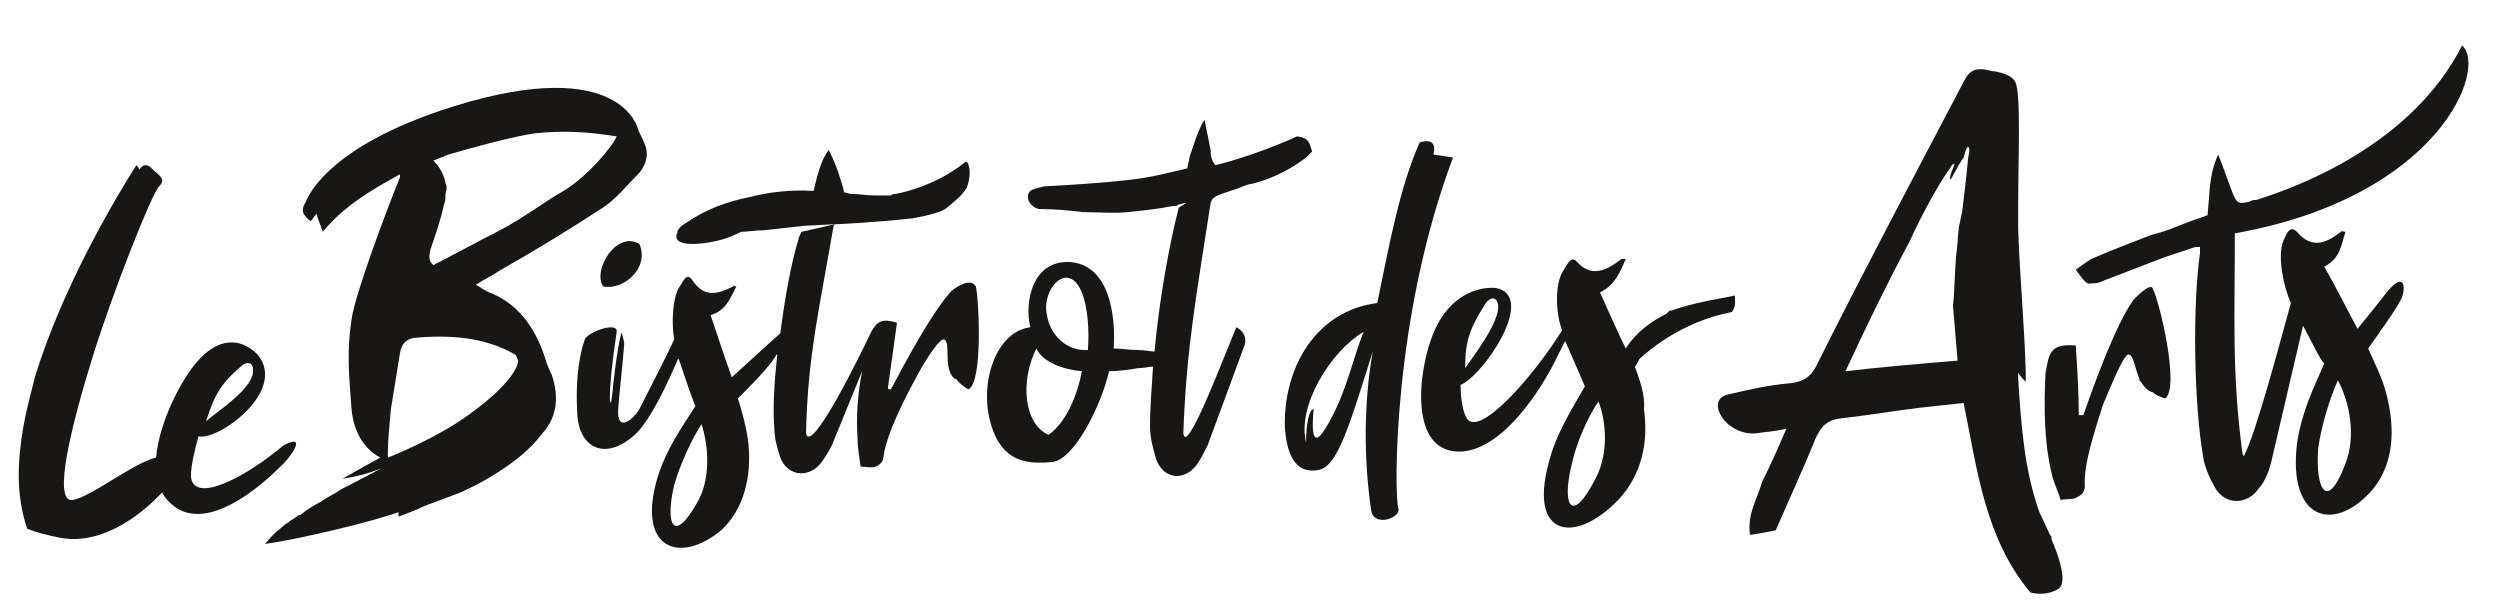 <?xml version="1.0" encoding="utf-8"?>
<!-- Generator: Adobe Illustrator 21.1.0, SVG Export Plug-In . SVG Version: 6.00 Build 0)  -->
<svg version="1.1" id="Calque_1" xmlns="http://www.w3.org/2000/svg" xmlns:xlink="http://www.w3.org/1999/xlink" x="0px" y="0px"
	 width="165px" height="40.2px" viewBox="0 0 165 40.2" style="enable-background:new 0 0 165 40.2;" xml:space="preserve">
<style type="text/css">
	.st0{fill:#181716;}
</style>
<g>
	<path class="st0" d="M62.8,19.2c-1.3,1.4-3.1,4.8-4,6.5c-0.1,0-0.2,0-0.2-0.1c0.2-1.4,0.4-2.8,0.6-4.3c-1-0.3-1.3-0.1-1.7,0.6
		c-0.7,1.5-4,8.2-4.3,6.7c0.1-5.1,0.9-8.3,1.8-13.6c0-0.1,0.1-0.2,0.1-0.2l-2.2,0.5c-0.1,0.2-0.2,0.4-0.2,0.5
		c-0.5,1.6-0.9,3.9-1.2,6.2c0,0,0,0,0,0c-0.8,0.7-2.2,2-3.2,2.9c-0.4-1.1-1-2.9-1.4-4.1c1-0.3,1.3-1.1,1.7-1.9c-0.2,0-0.2-0.1-0.2,0
		c-1,0.5-1.9,0.8-2.7-0.4c-0.4-0.6-0.6,0.1-0.9,0.5c-0.4,0.7-0.5,2.3-0.3,3.4c0,0,0,0,0,0c-0.5,1.1-1.7,3.4-2.3,4.6
		c-0.4,0.7-1.5,1.6-1.4,0c0.1-1.3,0.3-3,0.4-4.3c0-0.2-0.2-0.9-0.2-0.7c-0.3,1.2-0.5,3.1-0.6,4.1c-0.1,1.1-0.4,0.5,0.3-4.2
		c0.1-0.7-1.9,0-2.1,0.5c-0.5,1.4-0.6,3.3-0.5,4.9c0.1,2.3,1.9,3.2,3.9,1.3c1-1,2.1-3.4,2.7-4.8c0,0,0-0.1,0.1-0.1
		c0.3,0.9,0.9,2.7,1.1,3.1c-0.9,1.4-1.9,2.8-2.5,4.7c-1.4,4.7,1.4,5.8,4.2,3.5c1.5-1.4,2-3.5,1.8-5.7c-0.1-0.9-0.4-2.1-0.7-3
		c0.8-0.8,2-2,2.5-2.8c0,0,0-0.1,0.1-0.1c-0.2,1.8-0.3,3.5-0.2,4.8c0,0.7,0.2,1.4,0.4,2c0.5,1.3,2,1.4,2.8,0.2
		c0.2-0.3,0.4-0.6,0.6-1l2-4.9c-0.3,1.5-0.4,3-0.3,4.5c0,0.5,0.1,1.1,0.2,1.8c0.4,0,0.7,0.1,1,0c0.2-0.1,0.5-0.3,0.5-0.6
		c0.2-1.6,1.5-4.1,2.5-5.9c0.6-1,1.2-1.9,1.5-1.9c0.5,0.2-0.1,1.9,0.7,2.6c0,0,0,0,0.1,0c0.2,0.3,0.5,0.5,0.8,0.7
		c1-0.4,0.7-6.1,0.5-6.8C64,18.2,62.8,19.2,62.8,19.2z M46,33.2c-1.6,2.8-2.1,1.3-1.5-1.2c0.4-1.4,1.2-3.1,1.8-4
		C46.8,29.5,46.9,31.7,46,33.2z"/>
	<path class="st0" d="M39.8,18.9c1.3,0.3,3.1-1.2,2.4-2.8C40.7,15.2,39.1,17.8,39.8,18.9z"/>
	<path class="st0" d="M140.8,19.8c-1.2,1.7-2.6,5.6-3.3,7.6c-0.1,0-0.2,0-0.3,0c0-1.5-0.1-3.1-0.2-4.6c-1.3-0.1-1.7,0.2-1.9,1.3
		c0,0.1-0.1,0.4-0.1,0.6c-0.1,2.1-0.1,4.4,0.4,6.5c0.1,0.6,0.4,1.1,0.6,1.8c0.4-0.1,0.9,0,1.1-0.2c0.3-0.1,0.5-0.4,0.5-0.7
		c-0.1-1.4,0.6-3.5,1.2-5.4c0.6-1.4,1.4-3.4,1.7-3.3c0.3,0,0.4,0.9,0.7,1.6c0,0,0,0.1,0,0.1c0,0,0.1,0.1,0.1,0.1c0,0,0,0,0,0
		c0.2,0.3,0.4,0.6,0.8,0.7c0,0,0,0,0,0c0.2,0.2,0.5,0.3,0.8,0.4c1-0.7-0.4-6.5-0.8-7.2C142,18.5,140.8,19.8,140.8,19.8z"/>
	<path class="st0" d="M162.5,3c-3.3,6.5-10.7,9.3-13.6,10.2c-0.1,0-0.3,0-0.4,0.1c-0.8,0.2-0.9,0.1-1.2-0.7l-0.7-1.9l-0.2-0.5
		c0,0,0,0,0,0l0,0c-0.1,0.2-0.2,0.5-0.3,0.8c-0.3,1-0.3,2.3-0.4,3.2c-0.5,0.2-1.2,0.4-1.9,0.7c-0.7,0.3-1.4,0.5-1.8,0.6
		c-1.3,0.5-2.6,1-4,1.6c-0.3,0.2-0.6,0.4-1,0.7c0.6,0.8,0.7,1,1.1,0.9c0.2,0,0.4,0,0.8-0.2c1.3-0.5,2.6-1,3.9-1.5
		c0.6-0.2,1.2-0.4,1.8-0.6c0.2-0.1,0.4-0.1,0.6-0.1c0,0.1,0,0.2,0,0.3c0,0,0,0.1,0,0.1c-0.5,3.5-0.4,9.9,0.2,13.4
		c0.1,0.7,0.4,1.4,0.8,2.1c0.7,1.2,2.2,1.1,2.9,0c0.2-0.2,0.3-0.4,0.4-0.6c0.2-0.4,0.3-0.7,0.4-1.1l2.1-9c0.5,0.9,1.1,2.2,1.4,2.5
		c-0.7,1.6-1.5,3.2-1.8,5.3c-0.6,5.1,2.5,5.9,5,3c1.4-1.7,1.5-4,0.9-6.3c-0.2-0.9-0.8-2.1-1.2-3c0.7-1,1.8-2.5,2.2-3.3
		c0.3-0.7,0.2-1.8-0.9-0.5c-0.7,0.9-1.1,1.4-2,2.5c-0.6-1.1-1.5-2.9-2.2-4.1c1-0.5,1.1-1.3,1.4-2.3c-0.2,0-0.2-0.1-0.3,0
		c-0.9,0.7-1.9,1.2-2.9,0c-0.5-0.5-0.7,0.2-0.9,0.6c-0.4,1,0,3,0.5,4.1c-0.7,2.5-2.3,8.6-3.1,10.1c0,0-0.1-0.1-0.1-0.2
		c-0.7-5.3-0.5-8.8-0.5-14.5C161,13,164.2,4.5,162.5,3z M154.3,25.1c0.8,1.5,1.2,3.7,0.5,5.5c-1.2,3.2-2,1.7-1.8-1
		C153.2,28.1,153.8,26.2,154.3,25.1z"/>
	<path class="st0" d="M95.9,10.4l-1.3-0.2c0,0,0.4-1.2-0.9-0.8c0,0,0,0,0,0c-1.3,2.9-2,6.7-2.8,10.6c-4,0.5-6.2,4.2-6.1,8.2
		c0.1,1.4,0.5,3.2,2.3,2.8c1.2-0.3,2-3,3.5-7.8c-0.6,3.4-0.6,7.1-0.1,10.5c0.2,1.1,1.9,0.5,1.8-0.1C92,32.8,91.9,21,95.9,10.4z
		 M87.7,27.9c-1.2,2.2-1.1,0.2-1-0.9c-0.3,0-0.5,1-0.5,2.2c-0.6-2.4,1.6-6,3.8-7.3C89.3,23.6,88.9,25.8,87.7,27.9z"/>
	<path class="st0" d="M107.9,24.2c0.1-0.1,0.2-0.3,0.3-0.5l0,0c0,0,2.2-2.2,5.6-3c0.2,0,0.3-0.1,0.5-0.1c0.3-0.4,0.2-0.8,0.2-1.1
		c-0.8,0.2-2.5,0.4-4.2,1c-0.1,0-0.1,0-0.2,0.1c0,0,0,0-0.1,0.1c-1,0.5-2,1.2-2.7,2.3c-0.5-1-1.2-2.6-1.7-3.7c1-0.5,1.3-1.3,1.7-2.2
		c-0.2,0-0.2,0-0.3,0c-1,0.8-2,1.2-2.9,0.2c-0.4-0.5-0.7,0.2-1,0.7c-0.5,0.9-0.4,2.8,0,3.8c-2,3.2-5.5,7.1-6.3,5.8
		c-0.3-0.5-0.4-1.5-0.4-2.2c1.5-0.6,5.1-5.9,2.3-6.4c-1.7-0.1-3.3,1-4.1,3c-1,2.4-1.7,8,1.9,7.8c2.7-0.2,5.2-4,6.3-6.3
		c0.1-0.2,0.3-0.6,0.5-1c0.3,0.7,1.1,2.5,1.3,3c-0.9,1.6-1.9,3.1-2.4,5.1c-1.3,4.9,1.8,5.3,4.6,2.4c1.6-1.7,2-3.9,1.7-6
		C108.6,26.1,108.2,25,107.9,24.2z M98,20.1c0.3-0.5,0.7-0.5,0.8-0.2c0.5,0.9-1.4,3.4-2.1,4.4C96.7,22.5,97,21.7,98,20.1z
		 M105.3,31.6c-1.6,3.1-2.2,1.7-1.6-0.8c0.3-1.5,1.1-3.3,1.8-4.3C106,27.8,106.2,29.9,105.3,31.6z"/>
	<path class="st0" d="M135.3,35.3l-0.7-1.5c-1-2.8-1.2-5.7-1.4-8.8c0,0,0-0.1,0-0.1c0-0.1,0-0.2,0-0.3c0.1,0.2,0.3,0.4,0.5,0.6
		c0-0.4,0-0.6,0-0.7c-0.1-3.2-0.4-6.3-0.5-9.4c0-0.5,0-1,0-1.6c0-3.2,0.2-7.4-0.2-8.1c-0.2-0.4-0.8-0.6-1.4-0.7l0,0c0,0,0,0,0,0
		c0,0-0.1,0-0.1,0c-1.1-0.3-1.5-0.1-1.9,0.7c-3.2,6.1-6.5,12.3-9.6,18.5c-0.4,0.9-0.9,1.3-1.9,1.4c-1.3,0.1-2.6,0.4-3.9,0.7
		c-0.6,0.1-0.9,0.4-0.8,1c0.3,1,1.4,1.7,2.5,1.6c0.6-0.1,1.1-0.1,2-0.3c-0.6,1.4-1.1,2.5-1.6,3.5c-0.3,1.1-1,2.1-0.8,3.5
		c0.7-0.1,1.2-0.2,1.7-0.3c0.9-2.1,1.8-4,2.6-6c0.4-0.9,0.8-1.3,1.8-1.4c1.8-0.2,3.5-0.5,5.2-0.7c0.9-0.1,1.8-0.2,2.8-0.3
		c0.9,4.4,1.4,8.9,4.4,12.5c0,0,0.9,0.3,1.8-0.2c0.8-0.4-0.1-2.6-0.4-3.3C135.4,35.4,135.4,35.4,135.3,35.3z M129.9,10.4
		c-0.1,1.2-0.4,3.6-0.4,3.6c-0.1,0.3-0.1,0.6-0.2,0.9c-0.1,0.7-0.1,1.4-0.2,2c-0.1,1.3-0.1,2.4-0.2,3.3c0.1,1.2,0.2,2.4,0.3,3.6
		c-2.4,0.2-4.8,0.4-7.4,0.7c1.4-3,2.7-5.7,4.2-8.5c1.2-2.6,2.2-4.2,2.7-4.9l0,0c0,0,0,0,0,0c0.1-0.2,0.2-0.3,0.3-0.3
		c0,0,0,0.1-0.1,0.3c-0.1,0.2-0.2,0.5-0.2,0.7c0,0.3,0.5-0.9,0.9-1.4c0.1-0.4,0.2-0.7,0.3-0.7C130,9.7,130,10,129.9,10.4
		C129.9,10.4,129.9,10.4,129.9,10.4z"/>
	<path class="st0" d="M36,23.7c-0.7-2.2-1.9-3.7-3.7-4.4c-0.3-0.1-0.5-0.3-0.9-0.5c0.6-0.4,1.1-0.6,1.5-0.9c2.3-1.3,4.6-2.7,6.9-4.2
		c0.9-0.6,1.6-1.5,2.4-2.3c0.4-0.5,0.7-1.2,0.3-2c-0.1-0.3-0.3-0.6-0.4-0.9l0,0c0,0-1.1-4.9-12.1-1.5c-8.7,2.7-9.8,6.3-9.8,6.3
		c-0.4,0.6-0.2,0.9,0.3,1.3c0.2-0.2,0.2-0.3,0.4-0.5c0.1,0.5,0.3,0.8,0.4,1.2c1.5-1.8,3.3-2.8,5.1-3.8c0,0.1,0,0.1,0,0.2
		c-0.9,2.2-3,7.8-3.2,9.4c-0.3,2-0.2,3.3,0,5.9c0.2,2.2,1.5,3,1.9,3.2c-1.3,0.7-2.3,1.3-2.5,1.4c0.7-0.1,1.6-0.3,2.6-0.7
		c-0.8,0.4-1.5,0.8-2.7,1.4c-0.4,0.3-0.9,0.5-1.3,0.8c-0.4,0.2-0.9,0.5-1.4,0.9c0,0,0,0-0.1,0c-0.2,0.2-0.5,0.3-0.7,0.5
		c-0.2,0.1-0.3,0.2-0.4,0.3c-0.4,0.3-0.8,0.7-1.1,1.1c2.2-0.3,7.2-1.5,8.8-2.1l0,0.3c0.5-0.2,1.1-0.4,1.7-0.7
		c0.8-0.3,1.6-0.6,2.4-0.9c1.1-0.5,2.2-1.1,3.3-1.9c0.7-0.5,1.5-1.2,2.1-2c1-1.1,1.1-2.5,0.6-3.9C36.3,24.5,36.1,24.1,36,23.7z
		 M28.4,16.5c0.3-0.9,0.7-2,0.9-3c0.1-0.2,0.1-0.4,0.1-0.7c0.1-0.3,0.1-0.6,0-0.7c-0.1-0.7-0.5-1.2-0.8-1.5c0.3-0.1,0.7-0.3,1-0.4
		c1.7-0.5,4.3-1.2,5.7-1.4c1.9-0.2,3.5-0.1,5.4,0.2c-0.4,0.9-2.1,2.7-3.2,3.4c-0.1,0.1-0.2,0.1-0.3,0.2c0,0,0,0,0,0
		c-1.1,0.6-2.8,1.9-4.4,2.7c-1.2,0.6-3.4,1.8-4.2,2.2C28.3,17.2,28.3,17,28.4,16.5z M30.9,27.4c-2.2,1.6-5.3,2.8-5.3,2.8
		c0-0.2,0-0.3,0-0.4c0-0.7,0.1-1.7,0.2-2.8c0.2-1.2,0.4-2.5,0.6-3.7c0.1-0.6,0.4-0.9,0.9-1c2.3-0.2,4.6-0.1,6.7,1.1
		c0.1,0.1,0.1,0.2,0.2,0.4C34.2,23.7,34.4,24.9,30.9,27.4z"/>
	<path class="st0" d="M86.2,10.4c0.2-0.2,0.3-0.3,0.4-0.4c-0.2-0.6-0.2-0.9-1-1c-0.8,0.4-3.6,1.5-5.4,1.9c-0.2-0.3-0.3-0.5-0.3-1
		l-0.4-2c-0.4,0.6-0.7,1.6-1,2.5c0,0.2-0.2,0.7-0.1,0.7c0,0,0,0-0.4,0.1c-0.5,0.1-1.5,0.4-2.9,0.6c-2.2,0.3-6.1,0.5-6.2,0.5
		c-0.4,0.1-0.8,0.2-0.9,0.3c-0.4,0.4,0,1.1,0.6,1.2c0,0,0.1,0,0.2,0c0.9,0,1.8,0.1,2.7,0.2c1,0,2.1,0.1,2.9,0c1-0.1,2-0.2,3-0.4
		c0.1,0,0.3,0,0.4-0.1c0.3-0.1,0.5-0.1,0.5-0.1s-0.2,0.1-0.5,0.3c0,0,0,0,0,0c-0.6,2.3-1.3,6.1-1.6,9.5c-0.3,0-0.7-0.1-1.1-0.1
		c-0.6,0-1.1-0.1-1.6-0.1c0.1-1.2,0.1-5.4-2.8-5.7c-2.6-0.2-3.1,2.7-2.7,4.3c-2.5,0.3-3.7,4.5-2.2,7.4c0.9,1.6,2.3,1.6,3.6,1.5
		c1.5-0.1,3.3-3.8,3.8-6l0.1,0c0.4,0,1.3-0.1,1.8-0.2c0.4,0,0.7-0.1,1-0.1c-0.1,1.5-0.2,2.8-0.2,3.9c0,0.8,0.2,1.5,0.4,2.2
		c0.5,1.4,2,1.5,2.8,0.2c0.2-0.3,0.4-0.7,0.6-1.1l2.4-6.5c0.2-0.4,0.1-1-0.5-1.3c-0.7,1.6-3.3,8.6-3.5,7c0.2-5.7,0.9-9.3,1.8-15.2
		c0.1-0.4,0.4-0.5,1.3-0.8c0,0,0,0,0,0c0,0,0,0,0,0c0,0,0,0,0,0c0.4-0.1,0.8-0.3,1.1-0.4C83.4,12,84.9,11.4,86.2,10.4z M69.2,28.7
		c-1.6-0.7-1.9-3.5-0.8-5.7c0.4,0.9,1.8,1.4,3,1.5C71.2,25.7,70.5,27.8,69.2,28.7z M71.8,23.1c-1.4,0.1-2.5-1-2.7-2.3
		c-0.4-1.7,1.4-3.7,2.3-1.5C71.8,20.3,71.9,21.8,71.8,23.1z"/>
	<path class="st0" d="M18.5,30.8c0.6-0.5,1.9-2.3,0.2-1.4c-2.6,2.2-6,3.9-6.1,2c0-0.7,0.3-1.9,0.5-2.6c1.3,0.3,5.9-3,3.9-5.4
		c-1.2-1.2-2.7-1.1-4.1,0.6c-1,1.2-2.4,3.9-2.6,6.2C8.9,30.5,6,32.8,4.8,33c-1.4,0.2,0-5.2,1.3-9.4s3.9-10.8,4.4-11.3
		c0.5-0.5,0-0.7-0.5-1.2c-0.5-0.5-0.8,0.1-0.8,0.1s0-0.1-0.2-0.3c-1.4,2.2-4.9,8.1-6.7,14c-0.3,1.2-0.6,2.3-0.8,3.5
		c0,0.2-0.1,0.5-0.1,0.7c-0.3,2.1-0.2,4.1,0.4,5.8C2.3,35.1,3,35.3,4,35.5c2.8,0.5,5.4-1.6,6.7-3c0.2,0.4,0.5,0.7,0.9,1
		C13.7,34.9,16.8,32.5,18.5,30.8z M16,24.1c0.4-0.3,0.7-0.1,0.7,0.3c0.1,1.2-2.3,2.7-3.1,3.4C14.2,25.9,14.7,25.2,16,24.1z"/>
	<path class="st0" d="M46.8,16c1.1-0.2,1.5-0.4,2.1-0.7c0.4,0,0.9-0.1,1.5-0.1c0.9-0.1,1.8-0.2,2.7-0.3c0,0,0,0,0,0l2-0.1l0.1,0
		c0,0,2.4-0.1,5.1-0.4c1-0.2,1.9-0.4,2.2-0.7c0.5-0.4,1-0.8,1.3-1.3c0.4-1,0.1-1.9-0.1-1.7c-2.1,1.7-4.6,2.1-4.6,2.1l0,0
		c-0.1,0-0.2,0-0.3,0.1c-0.2,0-0.3,0-0.5,0c-0.2,0-0.4,0-0.6,0c-0.5,0-1-0.1-1.5-0.1c-0.2,0-0.3-0.1-0.5-0.1c0-0.2-0.2-0.8-0.4-1.4
		c-0.2-0.6-0.6-1.4-0.6-1.4c-0.5,0.6-0.8,1.8-1,2.7c-1.6-0.1-3,0.1-4.2,0.4c-1.5,0.3-2.9,0.8-4.2,1.7c-0.5,0.3-0.6,0.5-0.6,0.7
		C44.6,15.5,44.3,16.4,46.8,16z"/>
</g>
</svg>
